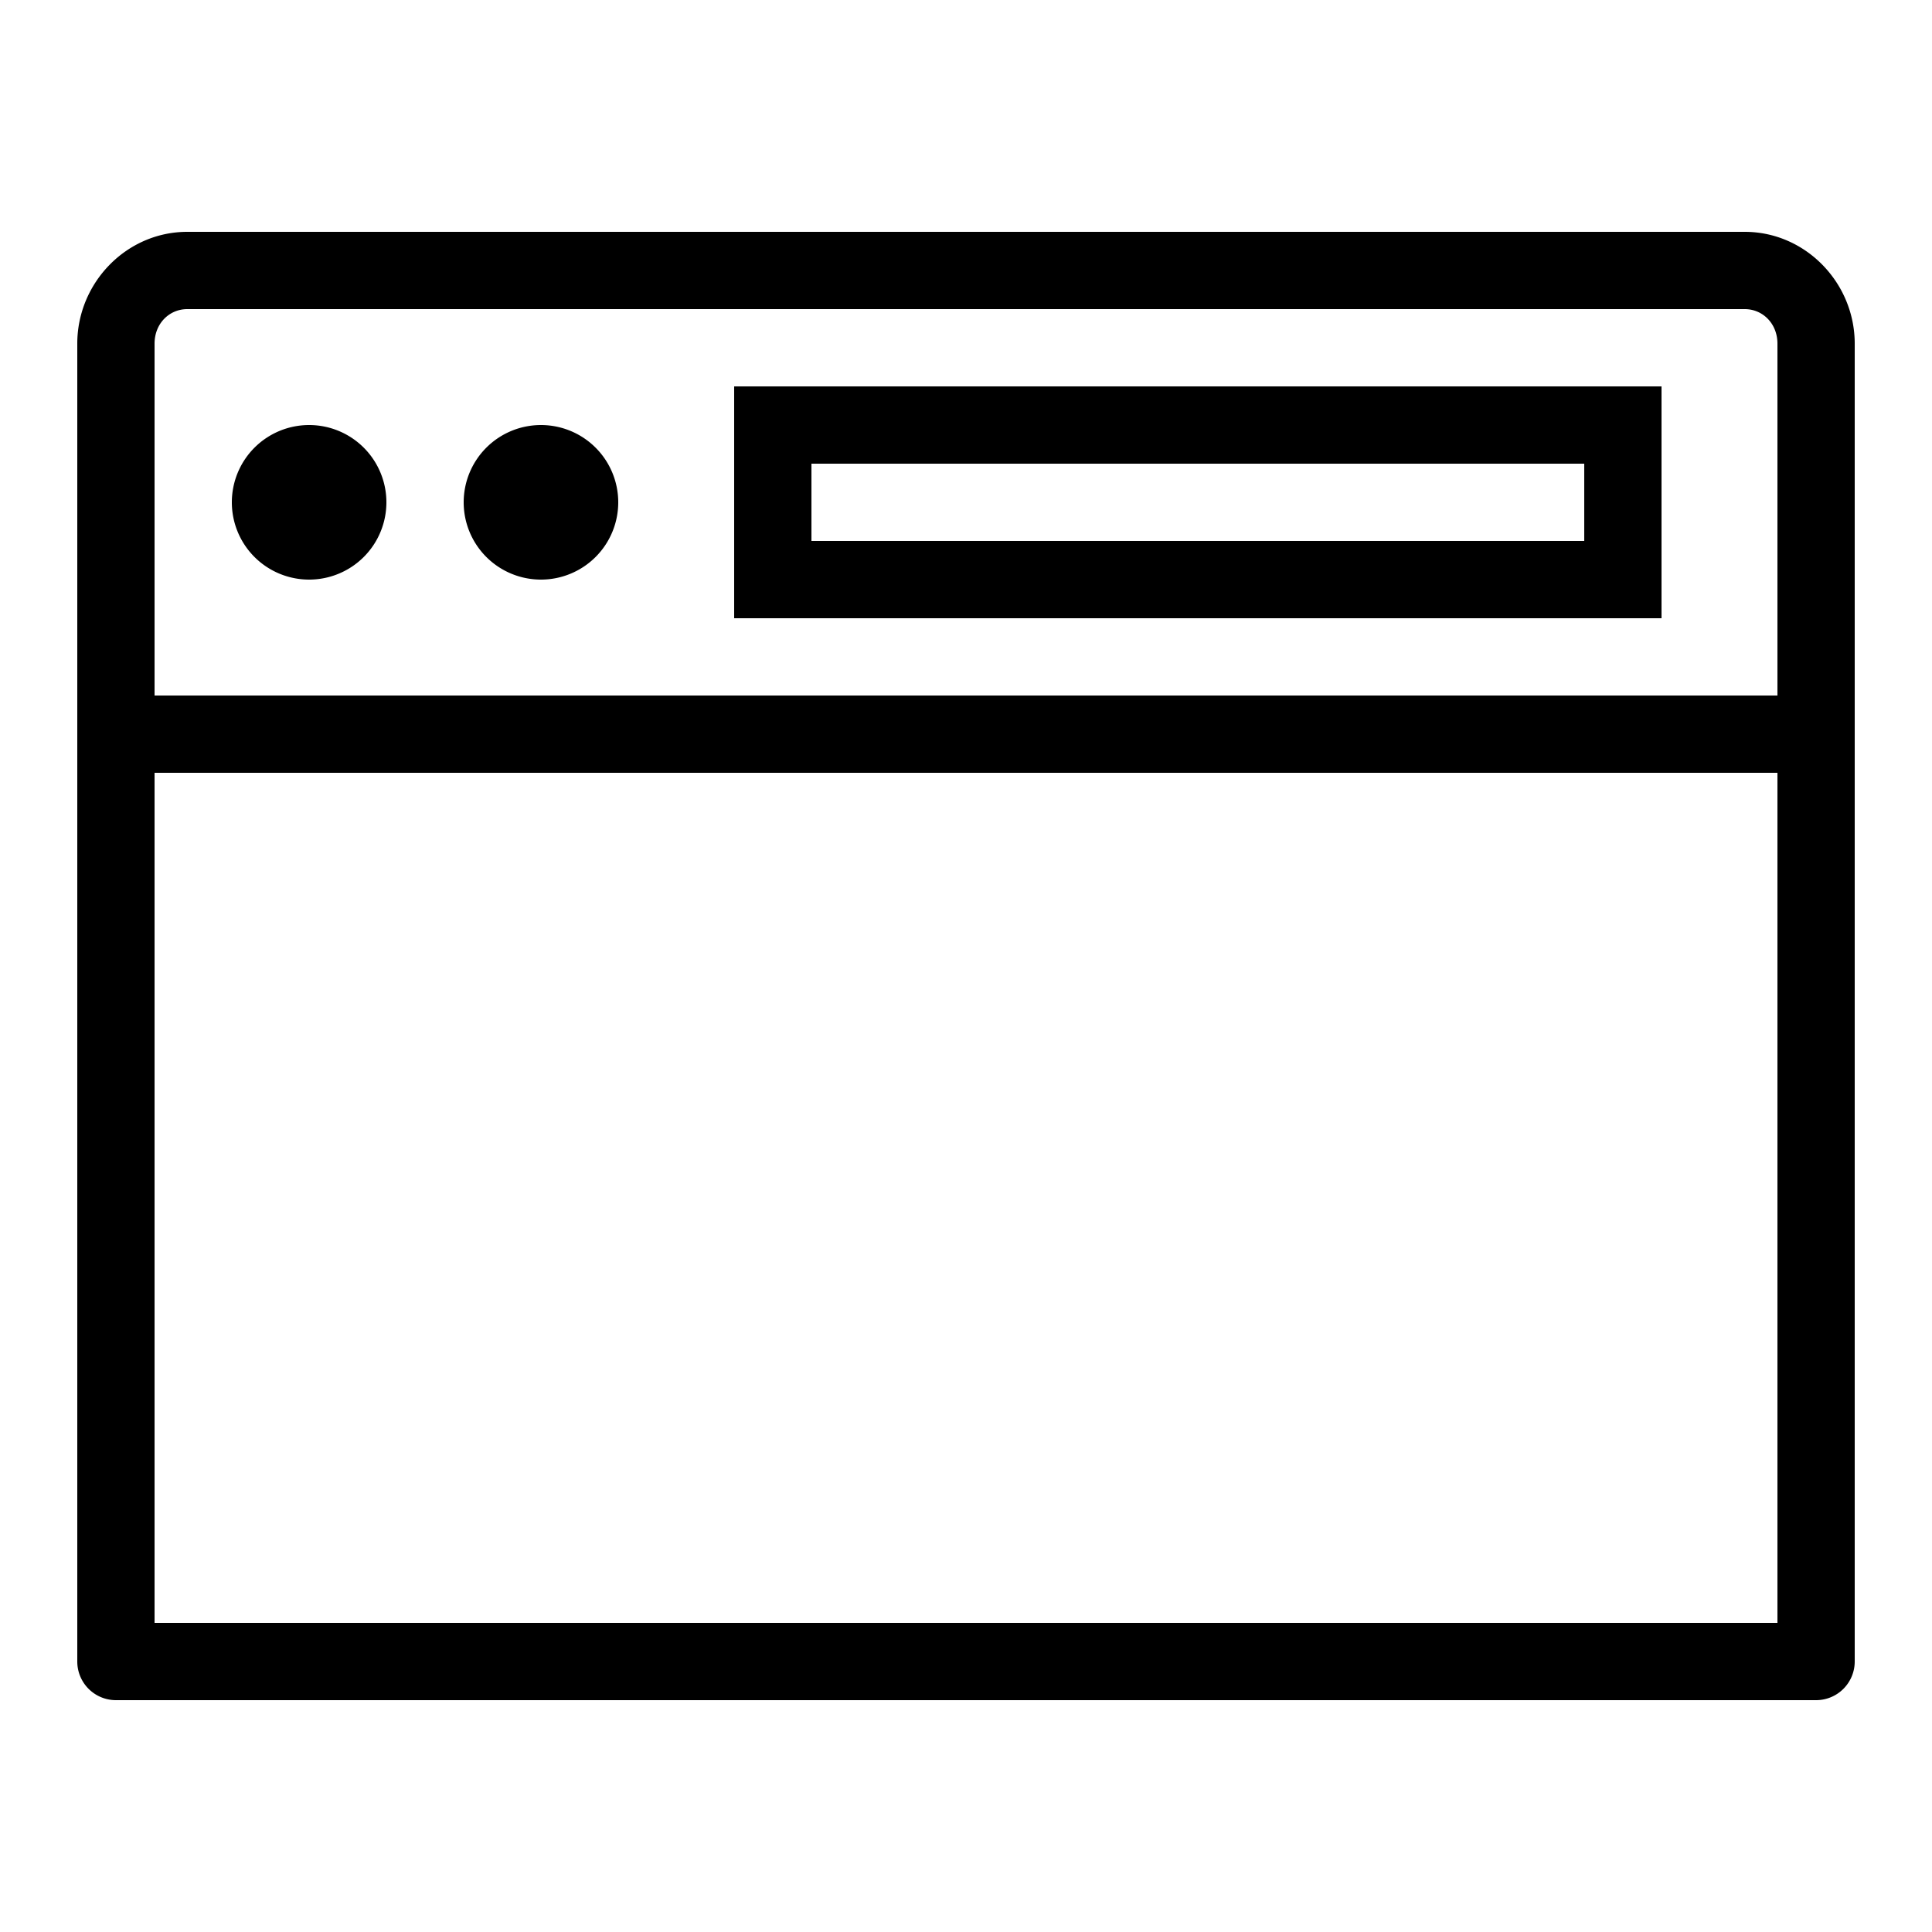 <svg xmlns="http://www.w3.org/2000/svg" viewBox="0 0 50 50">
    <path style="line-height:normal;text-indent:0;text-align:start;text-decoration-line:none;text-decoration-style:solid;text-decoration-color:#000;text-transform:none;block-progression:tb;isolation:auto;mix-blend-mode:normal" d="M 4.846 6 C 3.271 6 2 7.321 2 8.893 L 2 43 A 1 1 0 0 0 3 44 L 47 44 A 1 1 0 0 0 48 43 L 48 8.893 C 48 7.321 46.729 6 45.154 6 L 4.846 6 z M 4.846 8 L 45.154 8 C 45.62 8 46 8.375 46 8.893 L 46 18 L 4 18 L 4 8.893 C 4 8.375 4.38 8 4.846 8 z M 19 10 L 19 11 L 19 16 L 43 16 L 43 10 L 19 10 z M 8 11 A 2 2 0 0 0 6 13 A 2 2 0 0 0 8 15 A 2 2 0 0 0 10 13 A 2 2 0 0 0 8 11 z M 14 11 A 2 2 0 0 0 12 13 A 2 2 0 0 0 14 15 A 2 2 0 0 0 16 13 A 2 2 0 0 0 14 11 z M 21 12 L 41 12 L 41 14 L 21 14 L 21 12 z M 4 20 L 46 20 L 46 42 L 4 42 L 4 20 z" color="#000" font-weight="400" font-family="sans-serif" white-space="normal" overflow="visible"/>
</svg>
